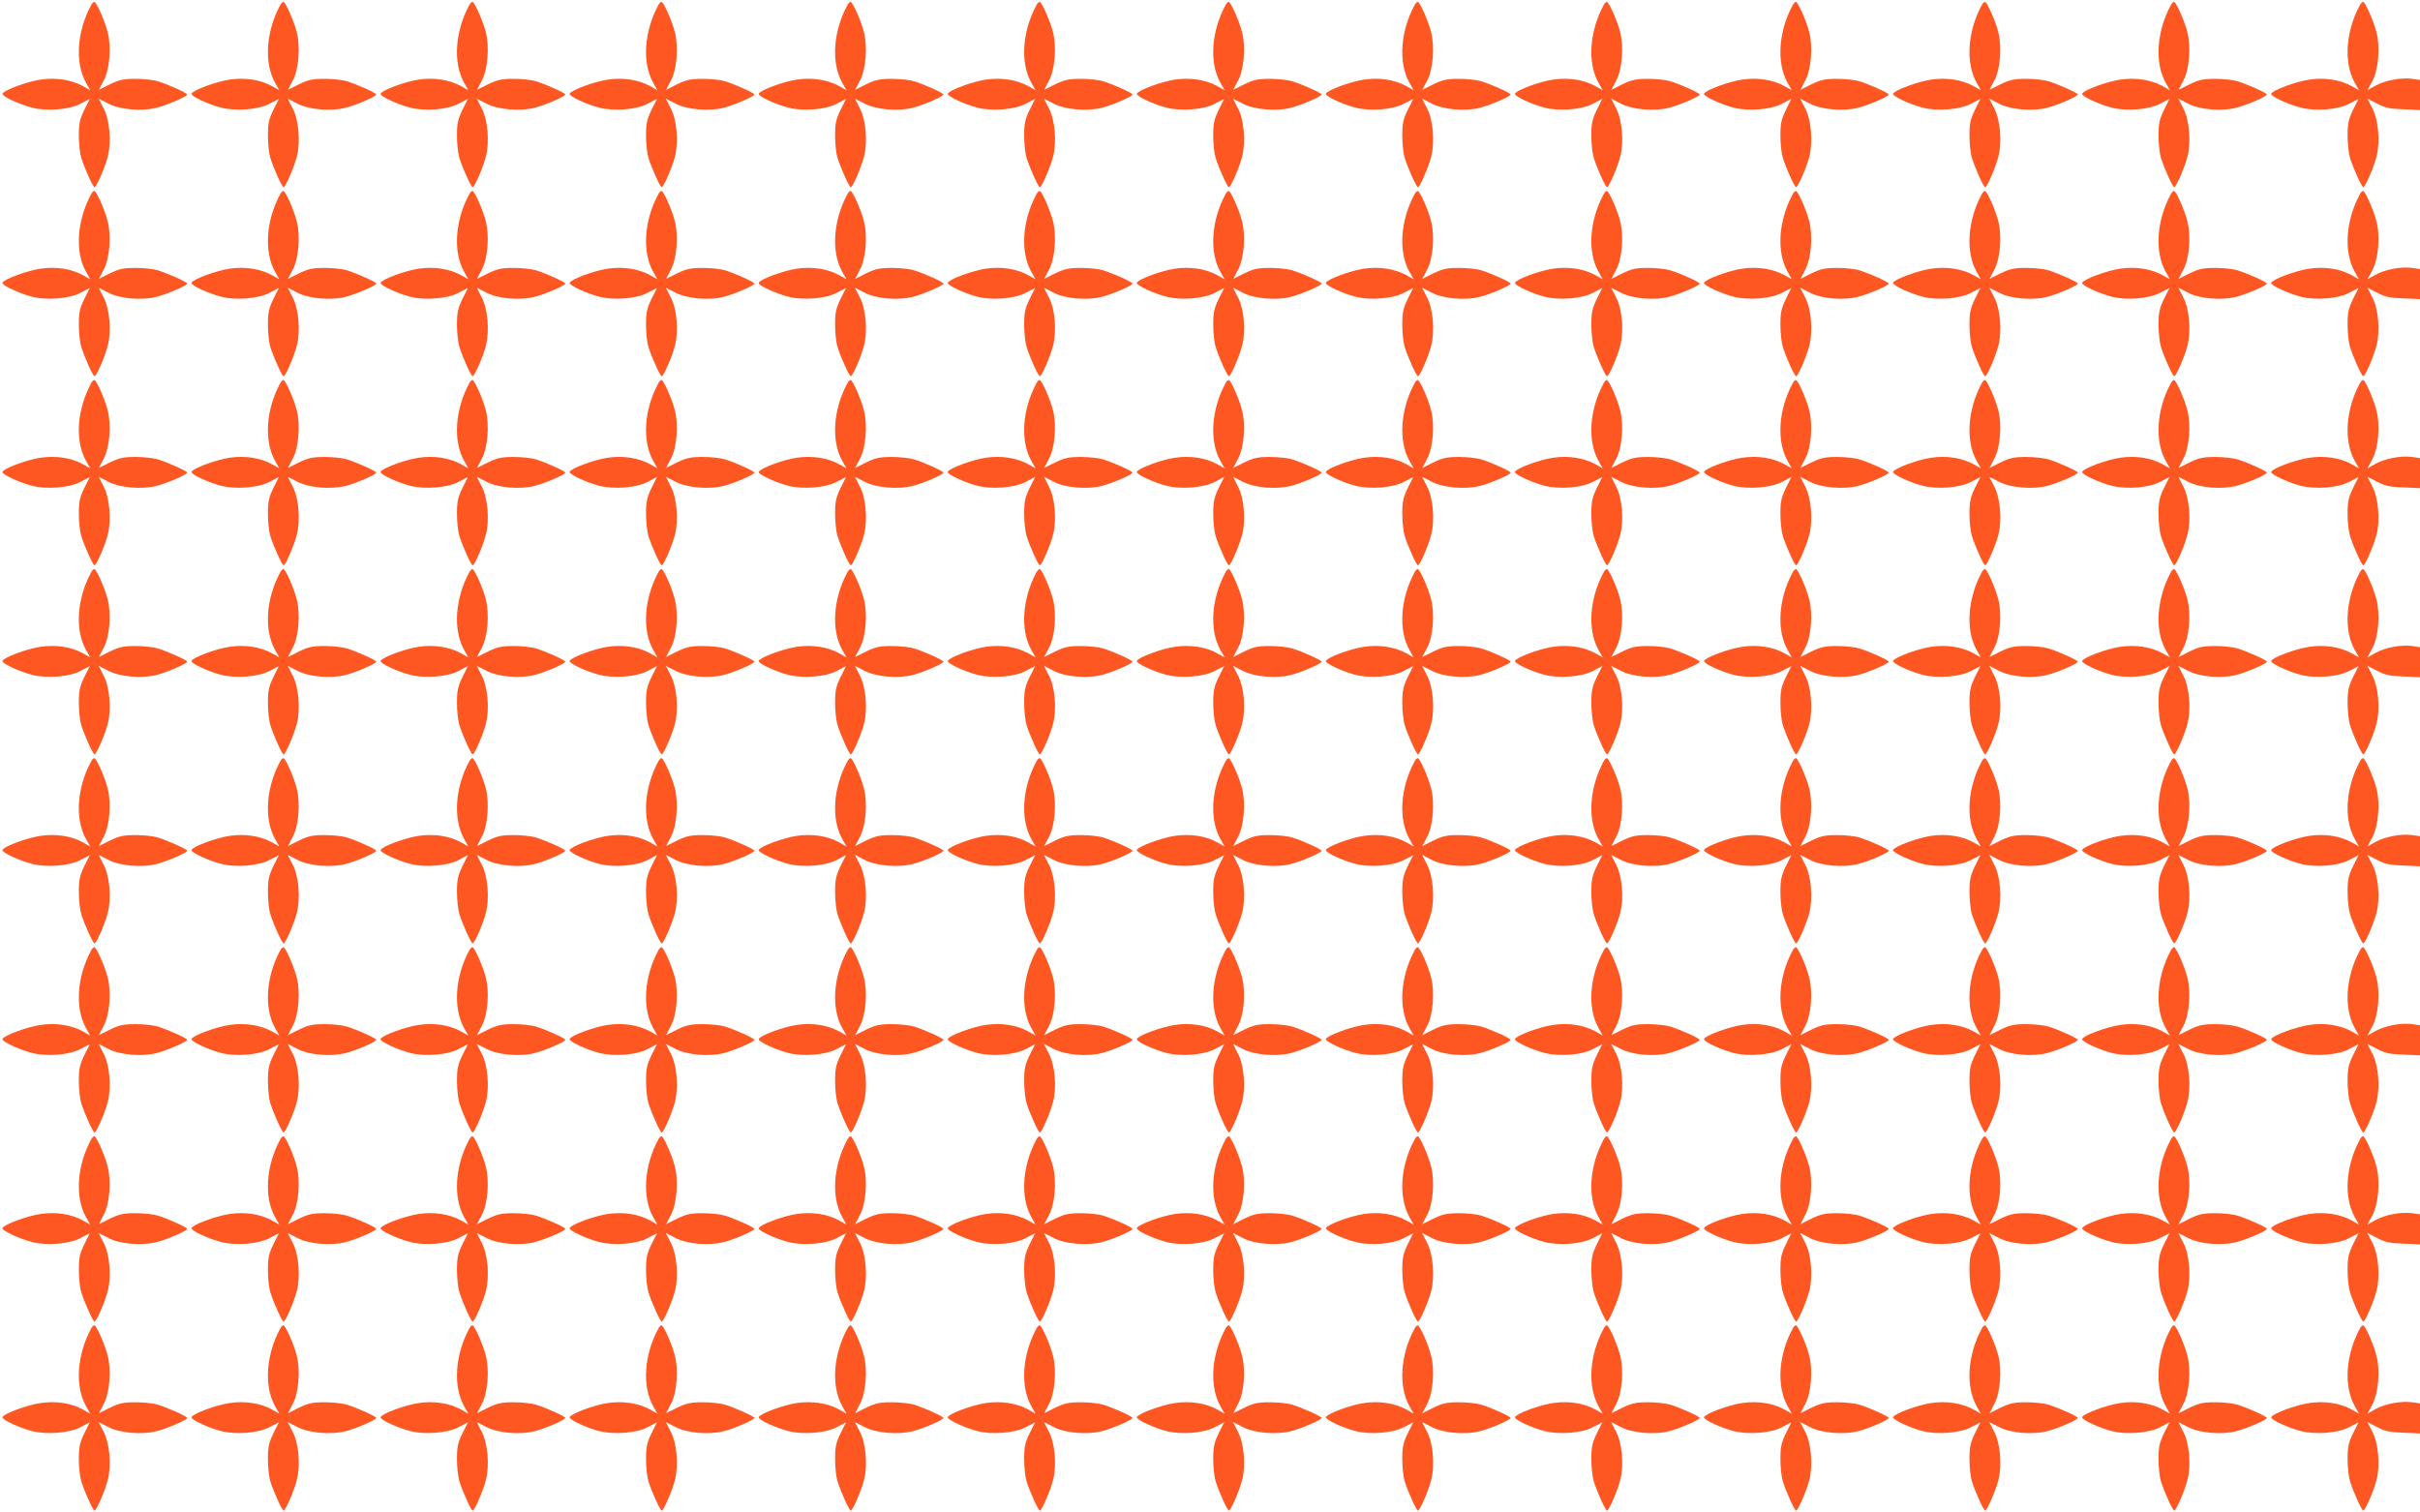 <?xml version="1.0" standalone="no"?>
<!DOCTYPE svg PUBLIC "-//W3C//DTD SVG 20010904//EN"
 "http://www.w3.org/TR/2001/REC-SVG-20010904/DTD/svg10.dtd">
<svg version="1.0" xmlns="http://www.w3.org/2000/svg"
 width="1280pt" height="800pt" viewBox="0 0 1280 800"
 preserveAspectRatio="xMidYMid meet">
<g transform="translate(0,800) scale(0.1,-0.1)"
fill="#ff5722" stroke="none">
<path d="M481 7971 c-74 -138 -85 -302 -27 -407 l23 -41 -41 23 c-59 32 -140
45 -221 33 -70 -10 -196 -56 -202 -75 -4 -13 91 -57 159 -74 76 -19 195 -10
253 21 l50 26 -29 -58 c-24 -50 -29 -71 -29 -137 0 -43 6 -96 13 -118 19 -59
62 -154 70 -154 10 0 56 106 70 162 20 77 10 195 -22 255 l-26 51 51 -26 c60
-32 178 -42 255 -22 56 14 162 60 162 70 0 8 -95 51 -154 70 -22 7 -75 13
-118 13 -66 0 -87 -5 -137 -29 l-58 -29 26 50 c31 58 40 177 21 253 -14 58
-60 162 -71 162 -5 0 -13 -8 -18 -19z"/>
<path d="M1481 7971 c-74 -138 -85 -302 -27 -407 l23 -41 -41 23 c-59 32 -140
45 -221 33 -70 -10 -196 -56 -202 -75 -4 -13 91 -57 159 -74 76 -19 195 -10
253 21 l50 26 -29 -58 c-24 -50 -29 -71 -29 -137 0 -43 6 -96 13 -118 19 -59
62 -154 70 -154 10 0 56 106 70 162 20 77 10 195 -22 255 l-26 51 51 -26 c60
-32 178 -42 255 -22 56 14 162 60 162 70 0 8 -95 51 -154 70 -22 7 -75 13
-118 13 -66 0 -87 -5 -137 -29 l-58 -29 26 50 c31 58 40 177 21 253 -14 58
-60 162 -71 162 -5 0 -13 -8 -18 -19z"/>
<path d="M2481 7971 c-74 -138 -85 -302 -27 -407 l23 -41 -41 23 c-59 32 -140
45 -221 33 -70 -10 -196 -56 -202 -75 -4 -13 91 -57 159 -74 76 -19 195 -10
253 21 l50 26 -29 -58 c-24 -50 -29 -71 -29 -137 0 -43 6 -96 13 -118 19 -59
62 -154 70 -154 10 0 56 106 70 162 20 77 10 195 -22 255 l-26 51 51 -26 c60
-32 178 -42 255 -22 56 14 162 60 162 70 0 8 -95 51 -154 70 -22 7 -75 13
-118 13 -66 0 -87 -5 -137 -29 l-58 -29 26 50 c31 58 40 177 21 253 -14 58
-60 162 -71 162 -5 0 -13 -8 -18 -19z"/>
<path d="M3481 7971 c-74 -138 -85 -302 -27 -407 l23 -41 -41 23 c-59 32 -140
45 -221 33 -70 -10 -196 -56 -202 -75 -4 -13 91 -57 159 -74 76 -19 195 -10
253 21 l50 26 -29 -58 c-24 -50 -29 -71 -29 -137 0 -43 6 -96 13 -118 19 -59
62 -154 70 -154 10 0 56 106 70 162 20 77 10 195 -22 255 l-26 51 51 -26 c60
-32 178 -42 255 -22 56 14 162 60 162 70 0 8 -95 51 -154 70 -22 7 -75 13
-118 13 -66 0 -87 -5 -137 -29 l-58 -29 26 50 c31 58 40 177 21 253 -14 58
-60 162 -71 162 -5 0 -13 -8 -18 -19z"/>
<path d="M4481 7971 c-74 -138 -85 -302 -27 -407 l23 -41 -41 23 c-59 32 -140
45 -221 33 -70 -10 -196 -56 -202 -75 -4 -13 91 -57 159 -74 76 -19 195 -10
253 21 l50 26 -29 -58 c-24 -50 -29 -71 -29 -137 0 -43 6 -96 13 -118 19 -59
62 -154 70 -154 10 0 56 106 70 162 20 77 10 195 -22 255 l-26 51 51 -26 c60
-32 178 -42 255 -22 56 14 162 60 162 70 0 8 -95 51 -154 70 -22 7 -75 13
-118 13 -66 0 -87 -5 -137 -29 l-58 -29 26 50 c31 58 40 177 21 253 -14 58
-60 162 -71 162 -5 0 -13 -8 -18 -19z"/>
<path d="M5481 7971 c-74 -138 -85 -302 -27 -407 l23 -41 -41 23 c-59 32 -140
45 -221 33 -70 -10 -196 -56 -202 -75 -4 -13 91 -57 159 -74 76 -19 195 -10
253 21 l50 26 -29 -58 c-24 -50 -29 -71 -29 -137 0 -43 6 -96 13 -118 19 -59
62 -154 70 -154 10 0 56 106 70 162 20 77 10 195 -22 255 l-26 51 51 -26 c60
-32 178 -42 255 -22 56 14 162 60 162 70 0 8 -95 51 -154 70 -22 7 -75 13
-118 13 -66 0 -87 -5 -137 -29 l-58 -29 26 50 c31 58 40 177 21 253 -14 58
-60 162 -71 162 -5 0 -13 -8 -18 -19z"/>
<path d="M6481 7971 c-74 -138 -85 -302 -27 -407 l23 -41 -41 23 c-59 32 -140
45 -221 33 -70 -10 -196 -56 -202 -75 -4 -13 91 -57 159 -74 76 -19 195 -10
253 21 l50 26 -29 -58 c-24 -50 -29 -71 -29 -137 0 -43 6 -96 13 -118 19 -59
62 -154 70 -154 10 0 56 106 70 162 20 77 10 195 -22 255 l-26 51 51 -26 c60
-32 178 -42 255 -22 56 14 162 60 162 70 0 8 -95 51 -154 70 -22 7 -75 13
-118 13 -66 0 -87 -5 -137 -29 l-58 -29 26 50 c31 58 40 177 21 253 -14 58
-60 162 -71 162 -5 0 -13 -8 -18 -19z"/>
<path d="M7481 7971 c-74 -138 -85 -302 -27 -407 l23 -41 -41 23 c-59 32 -140
45 -221 33 -70 -10 -196 -56 -202 -75 -4 -13 91 -57 159 -74 76 -19 195 -10
253 21 l50 26 -29 -58 c-24 -50 -29 -71 -29 -137 0 -43 6 -96 13 -118 19 -59
62 -154 70 -154 10 0 56 106 70 162 20 77 10 195 -22 255 l-26 51 51 -26 c60
-32 178 -42 255 -22 56 14 162 60 162 70 0 8 -95 51 -154 70 -22 7 -75 13
-118 13 -66 0 -87 -5 -137 -29 l-58 -29 26 50 c31 58 40 177 21 253 -14 58
-60 162 -71 162 -5 0 -13 -8 -18 -19z"/>
<path d="M8481 7971 c-74 -138 -85 -302 -27 -407 l23 -41 -41 23 c-59 32 -140
45 -221 33 -70 -10 -196 -56 -202 -75 -4 -13 91 -57 159 -74 76 -19 195 -10
253 21 l50 26 -29 -58 c-24 -50 -29 -71 -29 -137 0 -43 6 -96 13 -118 19 -59
62 -154 70 -154 10 0 56 106 70 162 20 77 10 195 -22 255 l-26 51 51 -26 c60
-32 178 -42 255 -22 56 14 162 60 162 70 0 8 -95 51 -154 70 -22 7 -75 13
-118 13 -66 0 -87 -5 -137 -29 l-58 -29 26 50 c31 58 40 177 21 253 -14 58
-60 162 -71 162 -5 0 -13 -8 -18 -19z"/>
<path d="M9481 7971 c-74 -138 -85 -302 -27 -407 l23 -41 -41 23 c-59 32 -140
45 -221 33 -70 -10 -196 -56 -202 -75 -4 -13 91 -57 159 -74 76 -19 195 -10
253 21 l50 26 -29 -58 c-24 -50 -29 -71 -29 -137 0 -43 6 -96 13 -118 19 -59
62 -154 70 -154 10 0 56 106 70 162 20 77 10 195 -22 255 l-26 51 51 -26 c60
-32 178 -42 255 -22 56 14 162 60 162 70 0 8 -95 51 -154 70 -22 7 -75 13
-118 13 -66 0 -87 -5 -137 -29 l-58 -29 26 50 c31 58 40 177 21 253 -14 58
-60 162 -71 162 -5 0 -13 -8 -18 -19z"/>
<path d="M10481 7971 c-74 -138 -85 -302 -27 -407 l23 -41 -41 23 c-59 32
-140 45 -221 33 -70 -10 -196 -56 -202 -75 -4 -13 91 -57 159 -74 76 -19 195
-10 253 21 l50 26 -29 -58 c-24 -50 -29 -71 -29 -137 0 -43 6 -96 13 -118 19
-59 62 -154 70 -154 10 0 56 106 70 162 20 77 10 195 -22 255 l-26 51 51 -26
c60 -32 178 -42 255 -22 56 14 162 60 162 70 0 8 -95 51 -154 70 -22 7 -75 13
-118 13 -66 0 -87 -5 -137 -29 l-58 -29 26 50 c31 58 40 177 21 253 -14 58
-60 162 -71 162 -5 0 -13 -8 -18 -19z"/>
<path d="M11481 7971 c-74 -138 -85 -302 -27 -407 l23 -41 -41 23 c-59 32
-140 45 -221 33 -70 -10 -196 -56 -202 -75 -4 -13 91 -57 159 -74 76 -19 195
-10 253 21 l50 26 -29 -58 c-24 -50 -29 -71 -29 -137 0 -43 6 -96 13 -118 19
-59 62 -154 70 -154 10 0 56 106 70 162 20 77 10 195 -22 255 l-26 51 51 -26
c60 -32 178 -42 255 -22 56 14 162 60 162 70 0 8 -95 51 -154 70 -22 7 -75 13
-118 13 -66 0 -87 -5 -137 -29 l-58 -29 26 50 c31 58 40 177 21 253 -14 58
-60 162 -71 162 -5 0 -13 -8 -18 -19z"/>
<path d="M12481 7971 c-74 -138 -85 -302 -27 -407 l23 -41 -41 23 c-59 32
-140 45 -221 33 -70 -10 -196 -56 -202 -75 -4 -13 91 -57 159 -74 76 -19 195
-10 253 21 l50 26 -29 -58 c-24 -50 -29 -71 -29 -137 0 -43 6 -96 13 -118 19
-59 62 -154 70 -154 10 0 56 106 70 162 20 77 10 195 -22 255 l-26 51 51 -26
c41 -22 68 -28 139 -30 l88 -4 0 80 0 79 -41 6 c-59 8 -143 -8 -194 -36 l-43
-24 27 50 c31 60 41 178 21 255 -14 58 -60 162 -71 162 -5 0 -13 -8 -18 -19z"/>
<path d="M481 6971 c-74 -138 -85 -302 -27 -407 l23 -41 -41 23 c-59 32 -140
45 -221 33 -70 -10 -196 -56 -202 -75 -4 -13 91 -57 159 -74 76 -19 195 -10
253 21 l50 26 -29 -58 c-24 -50 -29 -71 -29 -137 0 -43 6 -96 13 -118 19 -59
62 -154 70 -154 10 0 56 106 70 162 20 77 10 195 -22 255 l-26 51 51 -26 c60
-32 178 -42 255 -22 56 14 162 60 162 70 0 8 -95 51 -154 70 -22 7 -75 13
-118 13 -66 0 -87 -5 -137 -29 l-58 -29 26 50 c31 58 40 177 21 253 -14 58
-60 162 -71 162 -5 0 -13 -8 -18 -19z"/>
<path d="M1481 6971 c-74 -138 -85 -302 -27 -407 l23 -41 -41 23 c-59 32 -140
45 -221 33 -70 -10 -196 -56 -202 -75 -4 -13 91 -57 159 -74 76 -19 195 -10
253 21 l50 26 -29 -58 c-24 -50 -29 -71 -29 -137 0 -43 6 -96 13 -118 19 -59
62 -154 70 -154 10 0 56 106 70 162 20 77 10 195 -22 255 l-26 51 51 -26 c60
-32 178 -42 255 -22 56 14 162 60 162 70 0 8 -95 51 -154 70 -22 7 -75 13
-118 13 -66 0 -87 -5 -137 -29 l-58 -29 26 50 c31 58 40 177 21 253 -14 58
-60 162 -71 162 -5 0 -13 -8 -18 -19z"/>
<path d="M2481 6971 c-74 -138 -85 -302 -27 -407 l23 -41 -41 23 c-59 32 -140
45 -221 33 -70 -10 -196 -56 -202 -75 -4 -13 91 -57 159 -74 76 -19 195 -10
253 21 l50 26 -29 -58 c-24 -50 -29 -71 -29 -137 0 -43 6 -96 13 -118 19 -59
62 -154 70 -154 10 0 56 106 70 162 20 77 10 195 -22 255 l-26 51 51 -26 c60
-32 178 -42 255 -22 56 14 162 60 162 70 0 8 -95 51 -154 70 -22 7 -75 13
-118 13 -66 0 -87 -5 -137 -29 l-58 -29 26 50 c31 58 40 177 21 253 -14 58
-60 162 -71 162 -5 0 -13 -8 -18 -19z"/>
<path d="M3481 6971 c-74 -138 -85 -302 -27 -407 l23 -41 -41 23 c-59 32 -140
45 -221 33 -70 -10 -196 -56 -202 -75 -4 -13 91 -57 159 -74 76 -19 195 -10
253 21 l50 26 -29 -58 c-24 -50 -29 -71 -29 -137 0 -43 6 -96 13 -118 19 -59
62 -154 70 -154 10 0 56 106 70 162 20 77 10 195 -22 255 l-26 51 51 -26 c60
-32 178 -42 255 -22 56 14 162 60 162 70 0 8 -95 51 -154 70 -22 7 -75 13
-118 13 -66 0 -87 -5 -137 -29 l-58 -29 26 50 c31 58 40 177 21 253 -14 58
-60 162 -71 162 -5 0 -13 -8 -18 -19z"/>
<path d="M4481 6971 c-74 -138 -85 -302 -27 -407 l23 -41 -41 23 c-59 32 -140
45 -221 33 -70 -10 -196 -56 -202 -75 -4 -13 91 -57 159 -74 76 -19 195 -10
253 21 l50 26 -29 -58 c-24 -50 -29 -71 -29 -137 0 -43 6 -96 13 -118 19 -59
62 -154 70 -154 10 0 56 106 70 162 20 77 10 195 -22 255 l-26 51 51 -26 c60
-32 178 -42 255 -22 56 14 162 60 162 70 0 8 -95 51 -154 70 -22 7 -75 13
-118 13 -66 0 -87 -5 -137 -29 l-58 -29 26 50 c31 58 40 177 21 253 -14 58
-60 162 -71 162 -5 0 -13 -8 -18 -19z"/>
<path d="M5481 6971 c-74 -138 -85 -302 -27 -407 l23 -41 -41 23 c-59 32 -140
45 -221 33 -70 -10 -196 -56 -202 -75 -4 -13 91 -57 159 -74 76 -19 195 -10
253 21 l50 26 -29 -58 c-24 -50 -29 -71 -29 -137 0 -43 6 -96 13 -118 19 -59
62 -154 70 -154 10 0 56 106 70 162 20 77 10 195 -22 255 l-26 51 51 -26 c60
-32 178 -42 255 -22 56 14 162 60 162 70 0 8 -95 51 -154 70 -22 7 -75 13
-118 13 -66 0 -87 -5 -137 -29 l-58 -29 26 50 c31 58 40 177 21 253 -14 58
-60 162 -71 162 -5 0 -13 -8 -18 -19z"/>
<path d="M6481 6971 c-74 -138 -85 -302 -27 -407 l23 -41 -41 23 c-59 32 -140
45 -221 33 -70 -10 -196 -56 -202 -75 -4 -13 91 -57 159 -74 76 -19 195 -10
253 21 l50 26 -29 -58 c-24 -50 -29 -71 -29 -137 0 -43 6 -96 13 -118 19 -59
62 -154 70 -154 10 0 56 106 70 162 20 77 10 195 -22 255 l-26 51 51 -26 c60
-32 178 -42 255 -22 56 14 162 60 162 70 0 8 -95 51 -154 70 -22 7 -75 13
-118 13 -66 0 -87 -5 -137 -29 l-58 -29 26 50 c31 58 40 177 21 253 -14 58
-60 162 -71 162 -5 0 -13 -8 -18 -19z"/>
<path d="M7481 6971 c-74 -138 -85 -302 -27 -407 l23 -41 -41 23 c-59 32 -140
45 -221 33 -70 -10 -196 -56 -202 -75 -4 -13 91 -57 159 -74 76 -19 195 -10
253 21 l50 26 -29 -58 c-24 -50 -29 -71 -29 -137 0 -43 6 -96 13 -118 19 -59
62 -154 70 -154 10 0 56 106 70 162 20 77 10 195 -22 255 l-26 51 51 -26 c60
-32 178 -42 255 -22 56 14 162 60 162 70 0 8 -95 51 -154 70 -22 7 -75 13
-118 13 -66 0 -87 -5 -137 -29 l-58 -29 26 50 c31 58 40 177 21 253 -14 58
-60 162 -71 162 -5 0 -13 -8 -18 -19z"/>
<path d="M8481 6971 c-74 -138 -85 -302 -27 -407 l23 -41 -41 23 c-59 32 -140
45 -221 33 -70 -10 -196 -56 -202 -75 -4 -13 91 -57 159 -74 76 -19 195 -10
253 21 l50 26 -29 -58 c-24 -50 -29 -71 -29 -137 0 -43 6 -96 13 -118 19 -59
62 -154 70 -154 10 0 56 106 70 162 20 77 10 195 -22 255 l-26 51 51 -26 c60
-32 178 -42 255 -22 56 14 162 60 162 70 0 8 -95 51 -154 70 -22 7 -75 13
-118 13 -66 0 -87 -5 -137 -29 l-58 -29 26 50 c31 58 40 177 21 253 -14 58
-60 162 -71 162 -5 0 -13 -8 -18 -19z"/>
<path d="M9481 6971 c-74 -138 -85 -302 -27 -407 l23 -41 -41 23 c-59 32 -140
45 -221 33 -70 -10 -196 -56 -202 -75 -4 -13 91 -57 159 -74 76 -19 195 -10
253 21 l50 26 -29 -58 c-24 -50 -29 -71 -29 -137 0 -43 6 -96 13 -118 19 -59
62 -154 70 -154 10 0 56 106 70 162 20 77 10 195 -22 255 l-26 51 51 -26 c60
-32 178 -42 255 -22 56 14 162 60 162 70 0 8 -95 51 -154 70 -22 7 -75 13
-118 13 -66 0 -87 -5 -137 -29 l-58 -29 26 50 c31 58 40 177 21 253 -14 58
-60 162 -71 162 -5 0 -13 -8 -18 -19z"/>
<path d="M10481 6971 c-74 -138 -85 -302 -27 -407 l23 -41 -41 23 c-59 32
-140 45 -221 33 -70 -10 -196 -56 -202 -75 -4 -13 91 -57 159 -74 76 -19 195
-10 253 21 l50 26 -29 -58 c-24 -50 -29 -71 -29 -137 0 -43 6 -96 13 -118 19
-59 62 -154 70 -154 10 0 56 106 70 162 20 77 10 195 -22 255 l-26 51 51 -26
c60 -32 178 -42 255 -22 56 14 162 60 162 70 0 8 -95 51 -154 70 -22 7 -75 13
-118 13 -66 0 -87 -5 -137 -29 l-58 -29 26 50 c31 58 40 177 21 253 -14 58
-60 162 -71 162 -5 0 -13 -8 -18 -19z"/>
<path d="M11481 6971 c-74 -138 -85 -302 -27 -407 l23 -41 -41 23 c-59 32
-140 45 -221 33 -70 -10 -196 -56 -202 -75 -4 -13 91 -57 159 -74 76 -19 195
-10 253 21 l50 26 -29 -58 c-24 -50 -29 -71 -29 -137 0 -43 6 -96 13 -118 19
-59 62 -154 70 -154 10 0 56 106 70 162 20 77 10 195 -22 255 l-26 51 51 -26
c60 -32 178 -42 255 -22 56 14 162 60 162 70 0 8 -95 51 -154 70 -22 7 -75 13
-118 13 -66 0 -87 -5 -137 -29 l-58 -29 26 50 c31 58 40 177 21 253 -14 58
-60 162 -71 162 -5 0 -13 -8 -18 -19z"/>
<path d="M12481 6971 c-74 -138 -85 -302 -27 -407 l23 -41 -41 23 c-59 32
-140 45 -221 33 -70 -10 -196 -56 -202 -75 -4 -13 91 -57 159 -74 76 -19 195
-10 253 21 l50 26 -29 -58 c-24 -50 -29 -71 -29 -137 0 -43 6 -96 13 -118 19
-59 62 -154 70 -154 10 0 56 106 70 162 20 77 10 195 -22 255 l-26 51 51 -26
c41 -22 68 -28 139 -30 l88 -4 0 80 0 79 -41 6 c-59 8 -143 -8 -194 -36 l-43
-24 27 50 c31 60 41 178 21 255 -14 58 -60 162 -71 162 -5 0 -13 -8 -18 -19z"/>
<path d="M481 5971 c-74 -138 -85 -302 -27 -407 l23 -41 -41 23 c-59 32 -140
45 -221 33 -70 -10 -196 -56 -202 -75 -4 -13 91 -57 159 -74 76 -19 195 -10
253 21 l50 26 -29 -58 c-24 -50 -29 -71 -29 -137 0 -43 6 -96 13 -118 19 -59
62 -154 70 -154 10 0 56 106 70 162 20 77 10 195 -22 255 l-26 51 51 -26 c60
-32 178 -42 255 -22 56 14 162 60 162 70 0 8 -95 51 -154 70 -22 7 -75 13
-118 13 -66 0 -87 -5 -137 -29 l-58 -29 26 50 c31 58 40 177 21 253 -14 58
-60 162 -71 162 -5 0 -13 -8 -18 -19z"/>
<path d="M1481 5971 c-74 -138 -85 -302 -27 -407 l23 -41 -41 23 c-59 32 -140
45 -221 33 -70 -10 -196 -56 -202 -75 -4 -13 91 -57 159 -74 76 -19 195 -10
253 21 l50 26 -29 -58 c-24 -50 -29 -71 -29 -137 0 -43 6 -96 13 -118 19 -59
62 -154 70 -154 10 0 56 106 70 162 20 77 10 195 -22 255 l-26 51 51 -26 c60
-32 178 -42 255 -22 56 14 162 60 162 70 0 8 -95 51 -154 70 -22 7 -75 13
-118 13 -66 0 -87 -5 -137 -29 l-58 -29 26 50 c31 58 40 177 21 253 -14 58
-60 162 -71 162 -5 0 -13 -8 -18 -19z"/>
<path d="M2481 5971 c-74 -138 -85 -302 -27 -407 l23 -41 -41 23 c-59 32 -140
45 -221 33 -70 -10 -196 -56 -202 -75 -4 -13 91 -57 159 -74 76 -19 195 -10
253 21 l50 26 -29 -58 c-24 -50 -29 -71 -29 -137 0 -43 6 -96 13 -118 19 -59
62 -154 70 -154 10 0 56 106 70 162 20 77 10 195 -22 255 l-26 51 51 -26 c60
-32 178 -42 255 -22 56 14 162 60 162 70 0 8 -95 51 -154 70 -22 7 -75 13
-118 13 -66 0 -87 -5 -137 -29 l-58 -29 26 50 c31 58 40 177 21 253 -14 58
-60 162 -71 162 -5 0 -13 -8 -18 -19z"/>
<path d="M3481 5971 c-74 -138 -85 -302 -27 -407 l23 -41 -41 23 c-59 32 -140
45 -221 33 -70 -10 -196 -56 -202 -75 -4 -13 91 -57 159 -74 76 -19 195 -10
253 21 l50 26 -29 -58 c-24 -50 -29 -71 -29 -137 0 -43 6 -96 13 -118 19 -59
62 -154 70 -154 10 0 56 106 70 162 20 77 10 195 -22 255 l-26 51 51 -26 c60
-32 178 -42 255 -22 56 14 162 60 162 70 0 8 -95 51 -154 70 -22 7 -75 13
-118 13 -66 0 -87 -5 -137 -29 l-58 -29 26 50 c31 58 40 177 21 253 -14 58
-60 162 -71 162 -5 0 -13 -8 -18 -19z"/>
<path d="M4481 5971 c-74 -138 -85 -302 -27 -407 l23 -41 -41 23 c-59 32 -140
45 -221 33 -70 -10 -196 -56 -202 -75 -4 -13 91 -57 159 -74 76 -19 195 -10
253 21 l50 26 -29 -58 c-24 -50 -29 -71 -29 -137 0 -43 6 -96 13 -118 19 -59
62 -154 70 -154 10 0 56 106 70 162 20 77 10 195 -22 255 l-26 51 51 -26 c60
-32 178 -42 255 -22 56 14 162 60 162 70 0 8 -95 51 -154 70 -22 7 -75 13
-118 13 -66 0 -87 -5 -137 -29 l-58 -29 26 50 c31 58 40 177 21 253 -14 58
-60 162 -71 162 -5 0 -13 -8 -18 -19z"/>
<path d="M5481 5971 c-74 -138 -85 -302 -27 -407 l23 -41 -41 23 c-59 32 -140
45 -221 33 -70 -10 -196 -56 -202 -75 -4 -13 91 -57 159 -74 76 -19 195 -10
253 21 l50 26 -29 -58 c-24 -50 -29 -71 -29 -137 0 -43 6 -96 13 -118 19 -59
62 -154 70 -154 10 0 56 106 70 162 20 77 10 195 -22 255 l-26 51 51 -26 c60
-32 178 -42 255 -22 56 14 162 60 162 70 0 8 -95 51 -154 70 -22 7 -75 13
-118 13 -66 0 -87 -5 -137 -29 l-58 -29 26 50 c31 58 40 177 21 253 -14 58
-60 162 -71 162 -5 0 -13 -8 -18 -19z"/>
<path d="M6481 5971 c-74 -138 -85 -302 -27 -407 l23 -41 -41 23 c-59 32 -140
45 -221 33 -70 -10 -196 -56 -202 -75 -4 -13 91 -57 159 -74 76 -19 195 -10
253 21 l50 26 -29 -58 c-24 -50 -29 -71 -29 -137 0 -43 6 -96 13 -118 19 -59
62 -154 70 -154 10 0 56 106 70 162 20 77 10 195 -22 255 l-26 51 51 -26 c60
-32 178 -42 255 -22 56 14 162 60 162 70 0 8 -95 51 -154 70 -22 7 -75 13
-118 13 -66 0 -87 -5 -137 -29 l-58 -29 26 50 c31 58 40 177 21 253 -14 58
-60 162 -71 162 -5 0 -13 -8 -18 -19z"/>
<path d="M7481 5971 c-74 -138 -85 -302 -27 -407 l23 -41 -41 23 c-59 32 -140
45 -221 33 -70 -10 -196 -56 -202 -75 -4 -13 91 -57 159 -74 76 -19 195 -10
253 21 l50 26 -29 -58 c-24 -50 -29 -71 -29 -137 0 -43 6 -96 13 -118 19 -59
62 -154 70 -154 10 0 56 106 70 162 20 77 10 195 -22 255 l-26 51 51 -26 c60
-32 178 -42 255 -22 56 14 162 60 162 70 0 8 -95 51 -154 70 -22 7 -75 13
-118 13 -66 0 -87 -5 -137 -29 l-58 -29 26 50 c31 58 40 177 21 253 -14 58
-60 162 -71 162 -5 0 -13 -8 -18 -19z"/>
<path d="M8481 5971 c-74 -138 -85 -302 -27 -407 l23 -41 -41 23 c-59 32 -140
45 -221 33 -70 -10 -196 -56 -202 -75 -4 -13 91 -57 159 -74 76 -19 195 -10
253 21 l50 26 -29 -58 c-24 -50 -29 -71 -29 -137 0 -43 6 -96 13 -118 19 -59
62 -154 70 -154 10 0 56 106 70 162 20 77 10 195 -22 255 l-26 51 51 -26 c60
-32 178 -42 255 -22 56 14 162 60 162 70 0 8 -95 51 -154 70 -22 7 -75 13
-118 13 -66 0 -87 -5 -137 -29 l-58 -29 26 50 c31 58 40 177 21 253 -14 58
-60 162 -71 162 -5 0 -13 -8 -18 -19z"/>
<path d="M9481 5971 c-74 -138 -85 -302 -27 -407 l23 -41 -41 23 c-59 32 -140
45 -221 33 -70 -10 -196 -56 -202 -75 -4 -13 91 -57 159 -74 76 -19 195 -10
253 21 l50 26 -29 -58 c-24 -50 -29 -71 -29 -137 0 -43 6 -96 13 -118 19 -59
62 -154 70 -154 10 0 56 106 70 162 20 77 10 195 -22 255 l-26 51 51 -26 c60
-32 178 -42 255 -22 56 14 162 60 162 70 0 8 -95 51 -154 70 -22 7 -75 13
-118 13 -66 0 -87 -5 -137 -29 l-58 -29 26 50 c31 58 40 177 21 253 -14 58
-60 162 -71 162 -5 0 -13 -8 -18 -19z"/>
<path d="M10481 5971 c-74 -138 -85 -302 -27 -407 l23 -41 -41 23 c-59 32
-140 45 -221 33 -70 -10 -196 -56 -202 -75 -4 -13 91 -57 159 -74 76 -19 195
-10 253 21 l50 26 -29 -58 c-24 -50 -29 -71 -29 -137 0 -43 6 -96 13 -118 19
-59 62 -154 70 -154 10 0 56 106 70 162 20 77 10 195 -22 255 l-26 51 51 -26
c60 -32 178 -42 255 -22 56 14 162 60 162 70 0 8 -95 51 -154 70 -22 7 -75 13
-118 13 -66 0 -87 -5 -137 -29 l-58 -29 26 50 c31 58 40 177 21 253 -14 58
-60 162 -71 162 -5 0 -13 -8 -18 -19z"/>
<path d="M11481 5971 c-74 -138 -85 -302 -27 -407 l23 -41 -41 23 c-59 32
-140 45 -221 33 -70 -10 -196 -56 -202 -75 -4 -13 91 -57 159 -74 76 -19 195
-10 253 21 l50 26 -29 -58 c-24 -50 -29 -71 -29 -137 0 -43 6 -96 13 -118 19
-59 62 -154 70 -154 10 0 56 106 70 162 20 77 10 195 -22 255 l-26 51 51 -26
c60 -32 178 -42 255 -22 56 14 162 60 162 70 0 8 -95 51 -154 70 -22 7 -75 13
-118 13 -66 0 -87 -5 -137 -29 l-58 -29 26 50 c31 58 40 177 21 253 -14 58
-60 162 -71 162 -5 0 -13 -8 -18 -19z"/>
<path d="M12481 5971 c-74 -138 -85 -302 -27 -407 l23 -41 -41 23 c-59 32
-140 45 -221 33 -70 -10 -196 -56 -202 -75 -4 -13 91 -57 159 -74 76 -19 195
-10 253 21 l50 26 -29 -58 c-24 -50 -29 -71 -29 -137 0 -43 6 -96 13 -118 19
-59 62 -154 70 -154 10 0 56 106 70 162 20 77 10 195 -22 255 l-26 51 51 -26
c41 -22 68 -28 139 -30 l88 -4 0 80 0 79 -41 6 c-59 8 -143 -8 -194 -36 l-43
-24 27 50 c31 60 41 178 21 255 -14 58 -60 162 -71 162 -5 0 -13 -8 -18 -19z"/>
<path d="M481 4971 c-74 -138 -85 -302 -27 -407 l23 -41 -41 23 c-59 32 -140
45 -221 33 -70 -10 -196 -56 -202 -75 -4 -13 91 -57 159 -74 76 -19 195 -10
253 21 l50 26 -29 -58 c-24 -50 -29 -71 -29 -137 0 -43 6 -96 13 -118 19 -59
62 -154 70 -154 10 0 56 106 70 162 20 77 10 195 -22 255 l-26 51 51 -26 c60
-32 178 -42 255 -22 56 14 162 60 162 70 0 8 -95 51 -154 70 -22 7 -75 13
-118 13 -66 0 -87 -5 -137 -29 l-58 -29 26 50 c31 58 40 177 21 253 -14 58
-60 162 -71 162 -5 0 -13 -8 -18 -19z"/>
<path d="M1481 4971 c-74 -138 -85 -302 -27 -407 l23 -41 -41 23 c-59 32 -140
45 -221 33 -70 -10 -196 -56 -202 -75 -4 -13 91 -57 159 -74 76 -19 195 -10
253 21 l50 26 -29 -58 c-24 -50 -29 -71 -29 -137 0 -43 6 -96 13 -118 19 -59
62 -154 70 -154 10 0 56 106 70 162 20 77 10 195 -22 255 l-26 51 51 -26 c60
-32 178 -42 255 -22 56 14 162 60 162 70 0 8 -95 51 -154 70 -22 7 -75 13
-118 13 -66 0 -87 -5 -137 -29 l-58 -29 26 50 c31 58 40 177 21 253 -14 58
-60 162 -71 162 -5 0 -13 -8 -18 -19z"/>
<path d="M2481 4971 c-74 -138 -85 -302 -27 -407 l23 -41 -41 23 c-59 32 -140
45 -221 33 -70 -10 -196 -56 -202 -75 -4 -13 91 -57 159 -74 76 -19 195 -10
253 21 l50 26 -29 -58 c-24 -50 -29 -71 -29 -137 0 -43 6 -96 13 -118 19 -59
62 -154 70 -154 10 0 56 106 70 162 20 77 10 195 -22 255 l-26 51 51 -26 c60
-32 178 -42 255 -22 56 14 162 60 162 70 0 8 -95 51 -154 70 -22 7 -75 13
-118 13 -66 0 -87 -5 -137 -29 l-58 -29 26 50 c31 58 40 177 21 253 -14 58
-60 162 -71 162 -5 0 -13 -8 -18 -19z"/>
<path d="M3481 4971 c-74 -138 -85 -302 -27 -407 l23 -41 -41 23 c-59 32 -140
45 -221 33 -70 -10 -196 -56 -202 -75 -4 -13 91 -57 159 -74 76 -19 195 -10
253 21 l50 26 -29 -58 c-24 -50 -29 -71 -29 -137 0 -43 6 -96 13 -118 19 -59
62 -154 70 -154 10 0 56 106 70 162 20 77 10 195 -22 255 l-26 51 51 -26 c60
-32 178 -42 255 -22 56 14 162 60 162 70 0 8 -95 51 -154 70 -22 7 -75 13
-118 13 -66 0 -87 -5 -137 -29 l-58 -29 26 50 c31 58 40 177 21 253 -14 58
-60 162 -71 162 -5 0 -13 -8 -18 -19z"/>
<path d="M4481 4971 c-74 -138 -85 -302 -27 -407 l23 -41 -41 23 c-59 32 -140
45 -221 33 -70 -10 -196 -56 -202 -75 -4 -13 91 -57 159 -74 76 -19 195 -10
253 21 l50 26 -29 -58 c-24 -50 -29 -71 -29 -137 0 -43 6 -96 13 -118 19 -59
62 -154 70 -154 10 0 56 106 70 162 20 77 10 195 -22 255 l-26 51 51 -26 c60
-32 178 -42 255 -22 56 14 162 60 162 70 0 8 -95 51 -154 70 -22 7 -75 13
-118 13 -66 0 -87 -5 -137 -29 l-58 -29 26 50 c31 58 40 177 21 253 -14 58
-60 162 -71 162 -5 0 -13 -8 -18 -19z"/>
<path d="M5481 4971 c-74 -138 -85 -302 -27 -407 l23 -41 -41 23 c-59 32 -140
45 -221 33 -70 -10 -196 -56 -202 -75 -4 -13 91 -57 159 -74 76 -19 195 -10
253 21 l50 26 -29 -58 c-24 -50 -29 -71 -29 -137 0 -43 6 -96 13 -118 19 -59
62 -154 70 -154 10 0 56 106 70 162 20 77 10 195 -22 255 l-26 51 51 -26 c60
-32 178 -42 255 -22 56 14 162 60 162 70 0 8 -95 51 -154 70 -22 7 -75 13
-118 13 -66 0 -87 -5 -137 -29 l-58 -29 26 50 c31 58 40 177 21 253 -14 58
-60 162 -71 162 -5 0 -13 -8 -18 -19z"/>
<path d="M6481 4971 c-74 -138 -85 -302 -27 -407 l23 -41 -41 23 c-59 32 -140
45 -221 33 -70 -10 -196 -56 -202 -75 -4 -13 91 -57 159 -74 76 -19 195 -10
253 21 l50 26 -29 -58 c-24 -50 -29 -71 -29 -137 0 -43 6 -96 13 -118 19 -59
62 -154 70 -154 10 0 56 106 70 162 20 77 10 195 -22 255 l-26 51 51 -26 c60
-32 178 -42 255 -22 56 14 162 60 162 70 0 8 -95 51 -154 70 -22 7 -75 13
-118 13 -66 0 -87 -5 -137 -29 l-58 -29 26 50 c31 58 40 177 21 253 -14 58
-60 162 -71 162 -5 0 -13 -8 -18 -19z"/>
<path d="M7481 4971 c-74 -138 -85 -302 -27 -407 l23 -41 -41 23 c-59 32 -140
45 -221 33 -70 -10 -196 -56 -202 -75 -4 -13 91 -57 159 -74 76 -19 195 -10
253 21 l50 26 -29 -58 c-24 -50 -29 -71 -29 -137 0 -43 6 -96 13 -118 19 -59
62 -154 70 -154 10 0 56 106 70 162 20 77 10 195 -22 255 l-26 51 51 -26 c60
-32 178 -42 255 -22 56 14 162 60 162 70 0 8 -95 51 -154 70 -22 7 -75 13
-118 13 -66 0 -87 -5 -137 -29 l-58 -29 26 50 c31 58 40 177 21 253 -14 58
-60 162 -71 162 -5 0 -13 -8 -18 -19z"/>
<path d="M8481 4971 c-74 -138 -85 -302 -27 -407 l23 -41 -41 23 c-59 32 -140
45 -221 33 -70 -10 -196 -56 -202 -75 -4 -13 91 -57 159 -74 76 -19 195 -10
253 21 l50 26 -29 -58 c-24 -50 -29 -71 -29 -137 0 -43 6 -96 13 -118 19 -59
62 -154 70 -154 10 0 56 106 70 162 20 77 10 195 -22 255 l-26 51 51 -26 c60
-32 178 -42 255 -22 56 14 162 60 162 70 0 8 -95 51 -154 70 -22 7 -75 13
-118 13 -66 0 -87 -5 -137 -29 l-58 -29 26 50 c31 58 40 177 21 253 -14 58
-60 162 -71 162 -5 0 -13 -8 -18 -19z"/>
<path d="M9481 4971 c-74 -138 -85 -302 -27 -407 l23 -41 -41 23 c-59 32 -140
45 -221 33 -70 -10 -196 -56 -202 -75 -4 -13 91 -57 159 -74 76 -19 195 -10
253 21 l50 26 -29 -58 c-24 -50 -29 -71 -29 -137 0 -43 6 -96 13 -118 19 -59
62 -154 70 -154 10 0 56 106 70 162 20 77 10 195 -22 255 l-26 51 51 -26 c60
-32 178 -42 255 -22 56 14 162 60 162 70 0 8 -95 51 -154 70 -22 7 -75 13
-118 13 -66 0 -87 -5 -137 -29 l-58 -29 26 50 c31 58 40 177 21 253 -14 58
-60 162 -71 162 -5 0 -13 -8 -18 -19z"/>
<path d="M10481 4971 c-74 -138 -85 -302 -27 -407 l23 -41 -41 23 c-59 32
-140 45 -221 33 -70 -10 -196 -56 -202 -75 -4 -13 91 -57 159 -74 76 -19 195
-10 253 21 l50 26 -29 -58 c-24 -50 -29 -71 -29 -137 0 -43 6 -96 13 -118 19
-59 62 -154 70 -154 10 0 56 106 70 162 20 77 10 195 -22 255 l-26 51 51 -26
c60 -32 178 -42 255 -22 56 14 162 60 162 70 0 8 -95 51 -154 70 -22 7 -75 13
-118 13 -66 0 -87 -5 -137 -29 l-58 -29 26 50 c31 58 40 177 21 253 -14 58
-60 162 -71 162 -5 0 -13 -8 -18 -19z"/>
<path d="M11481 4971 c-74 -138 -85 -302 -27 -407 l23 -41 -41 23 c-59 32
-140 45 -221 33 -70 -10 -196 -56 -202 -75 -4 -13 91 -57 159 -74 76 -19 195
-10 253 21 l50 26 -29 -58 c-24 -50 -29 -71 -29 -137 0 -43 6 -96 13 -118 19
-59 62 -154 70 -154 10 0 56 106 70 162 20 77 10 195 -22 255 l-26 51 51 -26
c60 -32 178 -42 255 -22 56 14 162 60 162 70 0 8 -95 51 -154 70 -22 7 -75 13
-118 13 -66 0 -87 -5 -137 -29 l-58 -29 26 50 c31 58 40 177 21 253 -14 58
-60 162 -71 162 -5 0 -13 -8 -18 -19z"/>
<path d="M12481 4971 c-74 -138 -85 -302 -27 -407 l23 -41 -41 23 c-59 32
-140 45 -221 33 -70 -10 -196 -56 -202 -75 -4 -13 91 -57 159 -74 76 -19 195
-10 253 21 l50 26 -29 -58 c-24 -50 -29 -71 -29 -137 0 -43 6 -96 13 -118 19
-59 62 -154 70 -154 10 0 56 106 70 162 20 77 10 195 -22 255 l-26 51 51 -26
c41 -22 68 -28 139 -30 l88 -4 0 80 0 79 -41 6 c-59 8 -143 -8 -194 -36 l-43
-24 27 50 c31 60 41 178 21 255 -14 58 -60 162 -71 162 -5 0 -13 -8 -18 -19z"/>
<path d="M481 3971 c-74 -138 -85 -302 -27 -407 l23 -41 -41 23 c-59 32 -140
45 -221 33 -70 -10 -196 -56 -202 -75 -4 -13 91 -57 159 -74 76 -19 195 -10
253 21 l50 26 -29 -58 c-24 -50 -29 -71 -29 -137 0 -43 6 -96 13 -118 19 -59
62 -154 70 -154 10 0 56 106 70 162 20 77 10 195 -22 255 l-26 51 51 -26 c60
-32 178 -42 255 -22 56 14 162 60 162 70 0 8 -95 51 -154 70 -22 7 -75 13
-118 13 -66 0 -87 -5 -137 -29 l-58 -29 26 50 c31 58 40 177 21 253 -14 58
-60 162 -71 162 -5 0 -13 -8 -18 -19z"/>
<path d="M1481 3971 c-74 -138 -85 -302 -27 -407 l23 -41 -41 23 c-59 32 -140
45 -221 33 -70 -10 -196 -56 -202 -75 -4 -13 91 -57 159 -74 76 -19 195 -10
253 21 l50 26 -29 -58 c-24 -50 -29 -71 -29 -137 0 -43 6 -96 13 -118 19 -59
62 -154 70 -154 10 0 56 106 70 162 20 77 10 195 -22 255 l-26 51 51 -26 c60
-32 178 -42 255 -22 56 14 162 60 162 70 0 8 -95 51 -154 70 -22 7 -75 13
-118 13 -66 0 -87 -5 -137 -29 l-58 -29 26 50 c31 58 40 177 21 253 -14 58
-60 162 -71 162 -5 0 -13 -8 -18 -19z"/>
<path d="M2481 3971 c-74 -138 -85 -302 -27 -407 l23 -41 -41 23 c-59 32 -140
45 -221 33 -70 -10 -196 -56 -202 -75 -4 -13 91 -57 159 -74 76 -19 195 -10
253 21 l50 26 -29 -58 c-24 -50 -29 -71 -29 -137 0 -43 6 -96 13 -118 19 -59
62 -154 70 -154 10 0 56 106 70 162 20 77 10 195 -22 255 l-26 51 51 -26 c60
-32 178 -42 255 -22 56 14 162 60 162 70 0 8 -95 51 -154 70 -22 7 -75 13
-118 13 -66 0 -87 -5 -137 -29 l-58 -29 26 50 c31 58 40 177 21 253 -14 58
-60 162 -71 162 -5 0 -13 -8 -18 -19z"/>
<path d="M3481 3971 c-74 -138 -85 -302 -27 -407 l23 -41 -41 23 c-59 32 -140
45 -221 33 -70 -10 -196 -56 -202 -75 -4 -13 91 -57 159 -74 76 -19 195 -10
253 21 l50 26 -29 -58 c-24 -50 -29 -71 -29 -137 0 -43 6 -96 13 -118 19 -59
62 -154 70 -154 10 0 56 106 70 162 20 77 10 195 -22 255 l-26 51 51 -26 c60
-32 178 -42 255 -22 56 14 162 60 162 70 0 8 -95 51 -154 70 -22 7 -75 13
-118 13 -66 0 -87 -5 -137 -29 l-58 -29 26 50 c31 58 40 177 21 253 -14 58
-60 162 -71 162 -5 0 -13 -8 -18 -19z"/>
<path d="M4481 3971 c-74 -138 -85 -302 -27 -407 l23 -41 -41 23 c-59 32 -140
45 -221 33 -70 -10 -196 -56 -202 -75 -4 -13 91 -57 159 -74 76 -19 195 -10
253 21 l50 26 -29 -58 c-24 -50 -29 -71 -29 -137 0 -43 6 -96 13 -118 19 -59
62 -154 70 -154 10 0 56 106 70 162 20 77 10 195 -22 255 l-26 51 51 -26 c60
-32 178 -42 255 -22 56 14 162 60 162 70 0 8 -95 51 -154 70 -22 7 -75 13
-118 13 -66 0 -87 -5 -137 -29 l-58 -29 26 50 c31 58 40 177 21 253 -14 58
-60 162 -71 162 -5 0 -13 -8 -18 -19z"/>
<path d="M5481 3971 c-74 -138 -85 -302 -27 -407 l23 -41 -41 23 c-59 32 -140
45 -221 33 -70 -10 -196 -56 -202 -75 -4 -13 91 -57 159 -74 76 -19 195 -10
253 21 l50 26 -29 -58 c-24 -50 -29 -71 -29 -137 0 -43 6 -96 13 -118 19 -59
62 -154 70 -154 10 0 56 106 70 162 20 77 10 195 -22 255 l-26 51 51 -26 c60
-32 178 -42 255 -22 56 14 162 60 162 70 0 8 -95 51 -154 70 -22 7 -75 13
-118 13 -66 0 -87 -5 -137 -29 l-58 -29 26 50 c31 58 40 177 21 253 -14 58
-60 162 -71 162 -5 0 -13 -8 -18 -19z"/>
<path d="M6481 3971 c-74 -138 -85 -302 -27 -407 l23 -41 -41 23 c-59 32 -140
45 -221 33 -70 -10 -196 -56 -202 -75 -4 -13 91 -57 159 -74 76 -19 195 -10
253 21 l50 26 -29 -58 c-24 -50 -29 -71 -29 -137 0 -43 6 -96 13 -118 19 -59
62 -154 70 -154 10 0 56 106 70 162 20 77 10 195 -22 255 l-26 51 51 -26 c60
-32 178 -42 255 -22 56 14 162 60 162 70 0 8 -95 51 -154 70 -22 7 -75 13
-118 13 -66 0 -87 -5 -137 -29 l-58 -29 26 50 c31 58 40 177 21 253 -14 58
-60 162 -71 162 -5 0 -13 -8 -18 -19z"/>
<path d="M7481 3971 c-74 -138 -85 -302 -27 -407 l23 -41 -41 23 c-59 32 -140
45 -221 33 -70 -10 -196 -56 -202 -75 -4 -13 91 -57 159 -74 76 -19 195 -10
253 21 l50 26 -29 -58 c-24 -50 -29 -71 -29 -137 0 -43 6 -96 13 -118 19 -59
62 -154 70 -154 10 0 56 106 70 162 20 77 10 195 -22 255 l-26 51 51 -26 c60
-32 178 -42 255 -22 56 14 162 60 162 70 0 8 -95 51 -154 70 -22 7 -75 13
-118 13 -66 0 -87 -5 -137 -29 l-58 -29 26 50 c31 58 40 177 21 253 -14 58
-60 162 -71 162 -5 0 -13 -8 -18 -19z"/>
<path d="M8481 3971 c-74 -138 -85 -302 -27 -407 l23 -41 -41 23 c-59 32 -140
45 -221 33 -70 -10 -196 -56 -202 -75 -4 -13 91 -57 159 -74 76 -19 195 -10
253 21 l50 26 -29 -58 c-24 -50 -29 -71 -29 -137 0 -43 6 -96 13 -118 19 -59
62 -154 70 -154 10 0 56 106 70 162 20 77 10 195 -22 255 l-26 51 51 -26 c60
-32 178 -42 255 -22 56 14 162 60 162 70 0 8 -95 51 -154 70 -22 7 -75 13
-118 13 -66 0 -87 -5 -137 -29 l-58 -29 26 50 c31 58 40 177 21 253 -14 58
-60 162 -71 162 -5 0 -13 -8 -18 -19z"/>
<path d="M9481 3971 c-74 -138 -85 -302 -27 -407 l23 -41 -41 23 c-59 32 -140
45 -221 33 -70 -10 -196 -56 -202 -75 -4 -13 91 -57 159 -74 76 -19 195 -10
253 21 l50 26 -29 -58 c-24 -50 -29 -71 -29 -137 0 -43 6 -96 13 -118 19 -59
62 -154 70 -154 10 0 56 106 70 162 20 77 10 195 -22 255 l-26 51 51 -26 c60
-32 178 -42 255 -22 56 14 162 60 162 70 0 8 -95 51 -154 70 -22 7 -75 13
-118 13 -66 0 -87 -5 -137 -29 l-58 -29 26 50 c31 58 40 177 21 253 -14 58
-60 162 -71 162 -5 0 -13 -8 -18 -19z"/>
<path d="M10481 3971 c-74 -138 -85 -302 -27 -407 l23 -41 -41 23 c-59 32
-140 45 -221 33 -70 -10 -196 -56 -202 -75 -4 -13 91 -57 159 -74 76 -19 195
-10 253 21 l50 26 -29 -58 c-24 -50 -29 -71 -29 -137 0 -43 6 -96 13 -118 19
-59 62 -154 70 -154 10 0 56 106 70 162 20 77 10 195 -22 255 l-26 51 51 -26
c60 -32 178 -42 255 -22 56 14 162 60 162 70 0 8 -95 51 -154 70 -22 7 -75 13
-118 13 -66 0 -87 -5 -137 -29 l-58 -29 26 50 c31 58 40 177 21 253 -14 58
-60 162 -71 162 -5 0 -13 -8 -18 -19z"/>
<path d="M11481 3971 c-74 -138 -85 -302 -27 -407 l23 -41 -41 23 c-59 32
-140 45 -221 33 -70 -10 -196 -56 -202 -75 -4 -13 91 -57 159 -74 76 -19 195
-10 253 21 l50 26 -29 -58 c-24 -50 -29 -71 -29 -137 0 -43 6 -96 13 -118 19
-59 62 -154 70 -154 10 0 56 106 70 162 20 77 10 195 -22 255 l-26 51 51 -26
c60 -32 178 -42 255 -22 56 14 162 60 162 70 0 8 -95 51 -154 70 -22 7 -75 13
-118 13 -66 0 -87 -5 -137 -29 l-58 -29 26 50 c31 58 40 177 21 253 -14 58
-60 162 -71 162 -5 0 -13 -8 -18 -19z"/>
<path d="M12481 3971 c-74 -138 -85 -302 -27 -407 l23 -41 -41 23 c-59 32
-140 45 -221 33 -70 -10 -196 -56 -202 -75 -4 -13 91 -57 159 -74 76 -19 195
-10 253 21 l50 26 -29 -58 c-24 -50 -29 -71 -29 -137 0 -43 6 -96 13 -118 19
-59 62 -154 70 -154 10 0 56 106 70 162 20 77 10 195 -22 255 l-26 51 51 -26
c41 -22 68 -28 139 -30 l88 -4 0 80 0 79 -41 6 c-59 8 -143 -8 -194 -36 l-43
-24 27 50 c31 60 41 178 21 255 -14 58 -60 162 -71 162 -5 0 -13 -8 -18 -19z"/>
<path d="M481 2971 c-74 -138 -85 -302 -27 -407 l23 -41 -41 23 c-59 32 -140
45 -221 33 -70 -10 -196 -56 -202 -75 -4 -13 91 -57 159 -74 76 -19 195 -10
253 21 l50 26 -29 -58 c-24 -50 -29 -71 -29 -137 0 -43 6 -96 13 -118 19 -59
62 -154 70 -154 10 0 56 106 70 162 20 77 10 195 -22 255 l-26 51 51 -26 c60
-32 178 -42 255 -22 56 14 162 60 162 70 0 8 -95 51 -154 70 -22 7 -75 13
-118 13 -66 0 -87 -5 -137 -29 l-58 -29 26 50 c31 58 40 177 21 253 -14 58
-60 162 -71 162 -5 0 -13 -8 -18 -19z"/>
<path d="M1481 2971 c-74 -138 -85 -302 -27 -407 l23 -41 -41 23 c-59 32 -140
45 -221 33 -70 -10 -196 -56 -202 -75 -4 -13 91 -57 159 -74 76 -19 195 -10
253 21 l50 26 -29 -58 c-24 -50 -29 -71 -29 -137 0 -43 6 -96 13 -118 19 -59
62 -154 70 -154 10 0 56 106 70 162 20 77 10 195 -22 255 l-26 51 51 -26 c60
-32 178 -42 255 -22 56 14 162 60 162 70 0 8 -95 51 -154 70 -22 7 -75 13
-118 13 -66 0 -87 -5 -137 -29 l-58 -29 26 50 c31 58 40 177 21 253 -14 58
-60 162 -71 162 -5 0 -13 -8 -18 -19z"/>
<path d="M2481 2971 c-74 -138 -85 -302 -27 -407 l23 -41 -41 23 c-59 32 -140
45 -221 33 -70 -10 -196 -56 -202 -75 -4 -13 91 -57 159 -74 76 -19 195 -10
253 21 l50 26 -29 -58 c-24 -50 -29 -71 -29 -137 0 -43 6 -96 13 -118 19 -59
62 -154 70 -154 10 0 56 106 70 162 20 77 10 195 -22 255 l-26 51 51 -26 c60
-32 178 -42 255 -22 56 14 162 60 162 70 0 8 -95 51 -154 70 -22 7 -75 13
-118 13 -66 0 -87 -5 -137 -29 l-58 -29 26 50 c31 58 40 177 21 253 -14 58
-60 162 -71 162 -5 0 -13 -8 -18 -19z"/>
<path d="M3481 2971 c-74 -138 -85 -302 -27 -407 l23 -41 -41 23 c-59 32 -140
45 -221 33 -70 -10 -196 -56 -202 -75 -4 -13 91 -57 159 -74 76 -19 195 -10
253 21 l50 26 -29 -58 c-24 -50 -29 -71 -29 -137 0 -43 6 -96 13 -118 19 -59
62 -154 70 -154 10 0 56 106 70 162 20 77 10 195 -22 255 l-26 51 51 -26 c60
-32 178 -42 255 -22 56 14 162 60 162 70 0 8 -95 51 -154 70 -22 7 -75 13
-118 13 -66 0 -87 -5 -137 -29 l-58 -29 26 50 c31 58 40 177 21 253 -14 58
-60 162 -71 162 -5 0 -13 -8 -18 -19z"/>
<path d="M4481 2971 c-74 -138 -85 -302 -27 -407 l23 -41 -41 23 c-59 32 -140
45 -221 33 -70 -10 -196 -56 -202 -75 -4 -13 91 -57 159 -74 76 -19 195 -10
253 21 l50 26 -29 -58 c-24 -50 -29 -71 -29 -137 0 -43 6 -96 13 -118 19 -59
62 -154 70 -154 10 0 56 106 70 162 20 77 10 195 -22 255 l-26 51 51 -26 c60
-32 178 -42 255 -22 56 14 162 60 162 70 0 8 -95 51 -154 70 -22 7 -75 13
-118 13 -66 0 -87 -5 -137 -29 l-58 -29 26 50 c31 58 40 177 21 253 -14 58
-60 162 -71 162 -5 0 -13 -8 -18 -19z"/>
<path d="M5481 2971 c-74 -138 -85 -302 -27 -407 l23 -41 -41 23 c-59 32 -140
45 -221 33 -70 -10 -196 -56 -202 -75 -4 -13 91 -57 159 -74 76 -19 195 -10
253 21 l50 26 -29 -58 c-24 -50 -29 -71 -29 -137 0 -43 6 -96 13 -118 19 -59
62 -154 70 -154 10 0 56 106 70 162 20 77 10 195 -22 255 l-26 51 51 -26 c60
-32 178 -42 255 -22 56 14 162 60 162 70 0 8 -95 51 -154 70 -22 7 -75 13
-118 13 -66 0 -87 -5 -137 -29 l-58 -29 26 50 c31 58 40 177 21 253 -14 58
-60 162 -71 162 -5 0 -13 -8 -18 -19z"/>
<path d="M6481 2971 c-74 -138 -85 -302 -27 -407 l23 -41 -41 23 c-59 32 -140
45 -221 33 -70 -10 -196 -56 -202 -75 -4 -13 91 -57 159 -74 76 -19 195 -10
253 21 l50 26 -29 -58 c-24 -50 -29 -71 -29 -137 0 -43 6 -96 13 -118 19 -59
62 -154 70 -154 10 0 56 106 70 162 20 77 10 195 -22 255 l-26 51 51 -26 c60
-32 178 -42 255 -22 56 14 162 60 162 70 0 8 -95 51 -154 70 -22 7 -75 13
-118 13 -66 0 -87 -5 -137 -29 l-58 -29 26 50 c31 58 40 177 21 253 -14 58
-60 162 -71 162 -5 0 -13 -8 -18 -19z"/>
<path d="M7481 2971 c-74 -138 -85 -302 -27 -407 l23 -41 -41 23 c-59 32 -140
45 -221 33 -70 -10 -196 -56 -202 -75 -4 -13 91 -57 159 -74 76 -19 195 -10
253 21 l50 26 -29 -58 c-24 -50 -29 -71 -29 -137 0 -43 6 -96 13 -118 19 -59
62 -154 70 -154 10 0 56 106 70 162 20 77 10 195 -22 255 l-26 51 51 -26 c60
-32 178 -42 255 -22 56 14 162 60 162 70 0 8 -95 51 -154 70 -22 7 -75 13
-118 13 -66 0 -87 -5 -137 -29 l-58 -29 26 50 c31 58 40 177 21 253 -14 58
-60 162 -71 162 -5 0 -13 -8 -18 -19z"/>
<path d="M8481 2971 c-74 -138 -85 -302 -27 -407 l23 -41 -41 23 c-59 32 -140
45 -221 33 -70 -10 -196 -56 -202 -75 -4 -13 91 -57 159 -74 76 -19 195 -10
253 21 l50 26 -29 -58 c-24 -50 -29 -71 -29 -137 0 -43 6 -96 13 -118 19 -59
62 -154 70 -154 10 0 56 106 70 162 20 77 10 195 -22 255 l-26 51 51 -26 c60
-32 178 -42 255 -22 56 14 162 60 162 70 0 8 -95 51 -154 70 -22 7 -75 13
-118 13 -66 0 -87 -5 -137 -29 l-58 -29 26 50 c31 58 40 177 21 253 -14 58
-60 162 -71 162 -5 0 -13 -8 -18 -19z"/>
<path d="M9481 2971 c-74 -138 -85 -302 -27 -407 l23 -41 -41 23 c-59 32 -140
45 -221 33 -70 -10 -196 -56 -202 -75 -4 -13 91 -57 159 -74 76 -19 195 -10
253 21 l50 26 -29 -58 c-24 -50 -29 -71 -29 -137 0 -43 6 -96 13 -118 19 -59
62 -154 70 -154 10 0 56 106 70 162 20 77 10 195 -22 255 l-26 51 51 -26 c60
-32 178 -42 255 -22 56 14 162 60 162 70 0 8 -95 51 -154 70 -22 7 -75 13
-118 13 -66 0 -87 -5 -137 -29 l-58 -29 26 50 c31 58 40 177 21 253 -14 58
-60 162 -71 162 -5 0 -13 -8 -18 -19z"/>
<path d="M10481 2971 c-74 -138 -85 -302 -27 -407 l23 -41 -41 23 c-59 32
-140 45 -221 33 -70 -10 -196 -56 -202 -75 -4 -13 91 -57 159 -74 76 -19 195
-10 253 21 l50 26 -29 -58 c-24 -50 -29 -71 -29 -137 0 -43 6 -96 13 -118 19
-59 62 -154 70 -154 10 0 56 106 70 162 20 77 10 195 -22 255 l-26 51 51 -26
c60 -32 178 -42 255 -22 56 14 162 60 162 70 0 8 -95 51 -154 70 -22 7 -75 13
-118 13 -66 0 -87 -5 -137 -29 l-58 -29 26 50 c31 58 40 177 21 253 -14 58
-60 162 -71 162 -5 0 -13 -8 -18 -19z"/>
<path d="M11481 2971 c-74 -138 -85 -302 -27 -407 l23 -41 -41 23 c-59 32
-140 45 -221 33 -70 -10 -196 -56 -202 -75 -4 -13 91 -57 159 -74 76 -19 195
-10 253 21 l50 26 -29 -58 c-24 -50 -29 -71 -29 -137 0 -43 6 -96 13 -118 19
-59 62 -154 70 -154 10 0 56 106 70 162 20 77 10 195 -22 255 l-26 51 51 -26
c60 -32 178 -42 255 -22 56 14 162 60 162 70 0 8 -95 51 -154 70 -22 7 -75 13
-118 13 -66 0 -87 -5 -137 -29 l-58 -29 26 50 c31 58 40 177 21 253 -14 58
-60 162 -71 162 -5 0 -13 -8 -18 -19z"/>
<path d="M12481 2971 c-74 -138 -85 -302 -27 -407 l23 -41 -41 23 c-59 32
-140 45 -221 33 -70 -10 -196 -56 -202 -75 -4 -13 91 -57 159 -74 76 -19 195
-10 253 21 l50 26 -29 -58 c-24 -50 -29 -71 -29 -137 0 -43 6 -96 13 -118 19
-59 62 -154 70 -154 10 0 56 106 70 162 20 77 10 195 -22 255 l-26 51 51 -26
c41 -22 68 -28 139 -30 l88 -4 0 80 0 79 -41 6 c-59 8 -143 -8 -194 -36 l-43
-24 27 50 c31 60 41 178 21 255 -14 58 -60 162 -71 162 -5 0 -13 -8 -18 -19z"/>
<path d="M481 1971 c-74 -138 -85 -302 -27 -407 l23 -41 -41 23 c-59 32 -140
45 -221 33 -70 -10 -196 -56 -202 -75 -4 -13 91 -57 159 -74 76 -19 195 -10
253 21 l50 26 -29 -58 c-24 -50 -29 -71 -29 -137 0 -43 6 -96 13 -118 19 -59
62 -154 70 -154 10 0 56 106 70 162 20 77 10 195 -22 255 l-26 51 51 -26 c60
-32 178 -42 255 -22 56 14 162 60 162 70 0 8 -95 51 -154 70 -22 7 -75 13
-118 13 -66 0 -87 -5 -137 -29 l-58 -29 26 50 c31 58 40 177 21 253 -14 58
-60 162 -71 162 -5 0 -13 -8 -18 -19z"/>
<path d="M1481 1971 c-74 -138 -85 -302 -27 -407 l23 -41 -41 23 c-59 32 -140
45 -221 33 -70 -10 -196 -56 -202 -75 -4 -13 91 -57 159 -74 76 -19 195 -10
253 21 l50 26 -29 -58 c-24 -50 -29 -71 -29 -137 0 -43 6 -96 13 -118 19 -59
62 -154 70 -154 10 0 56 106 70 162 20 77 10 195 -22 255 l-26 51 51 -26 c60
-32 178 -42 255 -22 56 14 162 60 162 70 0 8 -95 51 -154 70 -22 7 -75 13
-118 13 -66 0 -87 -5 -137 -29 l-58 -29 26 50 c31 58 40 177 21 253 -14 58
-60 162 -71 162 -5 0 -13 -8 -18 -19z"/>
<path d="M2481 1971 c-74 -138 -85 -302 -27 -407 l23 -41 -41 23 c-59 32 -140
45 -221 33 -70 -10 -196 -56 -202 -75 -4 -13 91 -57 159 -74 76 -19 195 -10
253 21 l50 26 -29 -58 c-24 -50 -29 -71 -29 -137 0 -43 6 -96 13 -118 19 -59
62 -154 70 -154 10 0 56 106 70 162 20 77 10 195 -22 255 l-26 51 51 -26 c60
-32 178 -42 255 -22 56 14 162 60 162 70 0 8 -95 51 -154 70 -22 7 -75 13
-118 13 -66 0 -87 -5 -137 -29 l-58 -29 26 50 c31 58 40 177 21 253 -14 58
-60 162 -71 162 -5 0 -13 -8 -18 -19z"/>
<path d="M3481 1971 c-74 -138 -85 -302 -27 -407 l23 -41 -41 23 c-59 32 -140
45 -221 33 -70 -10 -196 -56 -202 -75 -4 -13 91 -57 159 -74 76 -19 195 -10
253 21 l50 26 -29 -58 c-24 -50 -29 -71 -29 -137 0 -43 6 -96 13 -118 19 -59
62 -154 70 -154 10 0 56 106 70 162 20 77 10 195 -22 255 l-26 51 51 -26 c60
-32 178 -42 255 -22 56 14 162 60 162 70 0 8 -95 51 -154 70 -22 7 -75 13
-118 13 -66 0 -87 -5 -137 -29 l-58 -29 26 50 c31 58 40 177 21 253 -14 58
-60 162 -71 162 -5 0 -13 -8 -18 -19z"/>
<path d="M4481 1971 c-74 -138 -85 -302 -27 -407 l23 -41 -41 23 c-59 32 -140
45 -221 33 -70 -10 -196 -56 -202 -75 -4 -13 91 -57 159 -74 76 -19 195 -10
253 21 l50 26 -29 -58 c-24 -50 -29 -71 -29 -137 0 -43 6 -96 13 -118 19 -59
62 -154 70 -154 10 0 56 106 70 162 20 77 10 195 -22 255 l-26 51 51 -26 c60
-32 178 -42 255 -22 56 14 162 60 162 70 0 8 -95 51 -154 70 -22 7 -75 13
-118 13 -66 0 -87 -5 -137 -29 l-58 -29 26 50 c31 58 40 177 21 253 -14 58
-60 162 -71 162 -5 0 -13 -8 -18 -19z"/>
<path d="M5481 1971 c-74 -138 -85 -302 -27 -407 l23 -41 -41 23 c-59 32 -140
45 -221 33 -70 -10 -196 -56 -202 -75 -4 -13 91 -57 159 -74 76 -19 195 -10
253 21 l50 26 -29 -58 c-24 -50 -29 -71 -29 -137 0 -43 6 -96 13 -118 19 -59
62 -154 70 -154 10 0 56 106 70 162 20 77 10 195 -22 255 l-26 51 51 -26 c60
-32 178 -42 255 -22 56 14 162 60 162 70 0 8 -95 51 -154 70 -22 7 -75 13
-118 13 -66 0 -87 -5 -137 -29 l-58 -29 26 50 c31 58 40 177 21 253 -14 58
-60 162 -71 162 -5 0 -13 -8 -18 -19z"/>
<path d="M6481 1971 c-74 -138 -85 -302 -27 -407 l23 -41 -41 23 c-59 32 -140
45 -221 33 -70 -10 -196 -56 -202 -75 -4 -13 91 -57 159 -74 76 -19 195 -10
253 21 l50 26 -29 -58 c-24 -50 -29 -71 -29 -137 0 -43 6 -96 13 -118 19 -59
62 -154 70 -154 10 0 56 106 70 162 20 77 10 195 -22 255 l-26 51 51 -26 c60
-32 178 -42 255 -22 56 14 162 60 162 70 0 8 -95 51 -154 70 -22 7 -75 13
-118 13 -66 0 -87 -5 -137 -29 l-58 -29 26 50 c31 58 40 177 21 253 -14 58
-60 162 -71 162 -5 0 -13 -8 -18 -19z"/>
<path d="M7481 1971 c-74 -138 -85 -302 -27 -407 l23 -41 -41 23 c-59 32 -140
45 -221 33 -70 -10 -196 -56 -202 -75 -4 -13 91 -57 159 -74 76 -19 195 -10
253 21 l50 26 -29 -58 c-24 -50 -29 -71 -29 -137 0 -43 6 -96 13 -118 19 -59
62 -154 70 -154 10 0 56 106 70 162 20 77 10 195 -22 255 l-26 51 51 -26 c60
-32 178 -42 255 -22 56 14 162 60 162 70 0 8 -95 51 -154 70 -22 7 -75 13
-118 13 -66 0 -87 -5 -137 -29 l-58 -29 26 50 c31 58 40 177 21 253 -14 58
-60 162 -71 162 -5 0 -13 -8 -18 -19z"/>
<path d="M8481 1971 c-74 -138 -85 -302 -27 -407 l23 -41 -41 23 c-59 32 -140
45 -221 33 -70 -10 -196 -56 -202 -75 -4 -13 91 -57 159 -74 76 -19 195 -10
253 21 l50 26 -29 -58 c-24 -50 -29 -71 -29 -137 0 -43 6 -96 13 -118 19 -59
62 -154 70 -154 10 0 56 106 70 162 20 77 10 195 -22 255 l-26 51 51 -26 c60
-32 178 -42 255 -22 56 14 162 60 162 70 0 8 -95 51 -154 70 -22 7 -75 13
-118 13 -66 0 -87 -5 -137 -29 l-58 -29 26 50 c31 58 40 177 21 253 -14 58
-60 162 -71 162 -5 0 -13 -8 -18 -19z"/>
<path d="M9481 1971 c-74 -138 -85 -302 -27 -407 l23 -41 -41 23 c-59 32 -140
45 -221 33 -70 -10 -196 -56 -202 -75 -4 -13 91 -57 159 -74 76 -19 195 -10
253 21 l50 26 -29 -58 c-24 -50 -29 -71 -29 -137 0 -43 6 -96 13 -118 19 -59
62 -154 70 -154 10 0 56 106 70 162 20 77 10 195 -22 255 l-26 51 51 -26 c60
-32 178 -42 255 -22 56 14 162 60 162 70 0 8 -95 51 -154 70 -22 7 -75 13
-118 13 -66 0 -87 -5 -137 -29 l-58 -29 26 50 c31 58 40 177 21 253 -14 58
-60 162 -71 162 -5 0 -13 -8 -18 -19z"/>
<path d="M10481 1971 c-74 -138 -85 -302 -27 -407 l23 -41 -41 23 c-59 32
-140 45 -221 33 -70 -10 -196 -56 -202 -75 -4 -13 91 -57 159 -74 76 -19 195
-10 253 21 l50 26 -29 -58 c-24 -50 -29 -71 -29 -137 0 -43 6 -96 13 -118 19
-59 62 -154 70 -154 10 0 56 106 70 162 20 77 10 195 -22 255 l-26 51 51 -26
c60 -32 178 -42 255 -22 56 14 162 60 162 70 0 8 -95 51 -154 70 -22 7 -75 13
-118 13 -66 0 -87 -5 -137 -29 l-58 -29 26 50 c31 58 40 177 21 253 -14 58
-60 162 -71 162 -5 0 -13 -8 -18 -19z"/>
<path d="M11481 1971 c-74 -138 -85 -302 -27 -407 l23 -41 -41 23 c-59 32
-140 45 -221 33 -70 -10 -196 -56 -202 -75 -4 -13 91 -57 159 -74 76 -19 195
-10 253 21 l50 26 -29 -58 c-24 -50 -29 -71 -29 -137 0 -43 6 -96 13 -118 19
-59 62 -154 70 -154 10 0 56 106 70 162 20 77 10 195 -22 255 l-26 51 51 -26
c60 -32 178 -42 255 -22 56 14 162 60 162 70 0 8 -95 51 -154 70 -22 7 -75 13
-118 13 -66 0 -87 -5 -137 -29 l-58 -29 26 50 c31 58 40 177 21 253 -14 58
-60 162 -71 162 -5 0 -13 -8 -18 -19z"/>
<path d="M12481 1971 c-74 -138 -85 -302 -27 -407 l23 -41 -41 23 c-59 32
-140 45 -221 33 -70 -10 -196 -56 -202 -75 -4 -13 91 -57 159 -74 76 -19 195
-10 253 21 l50 26 -29 -58 c-24 -50 -29 -71 -29 -137 0 -43 6 -96 13 -118 19
-59 62 -154 70 -154 10 0 56 106 70 162 20 77 10 195 -22 255 l-26 51 51 -26
c41 -22 68 -28 139 -30 l88 -4 0 80 0 79 -41 6 c-59 8 -143 -8 -194 -36 l-43
-24 27 50 c31 60 41 178 21 255 -14 58 -60 162 -71 162 -5 0 -13 -8 -18 -19z"/>
<path d="M481 971 c-74 -138 -85 -302 -27 -407 l23 -41 -41 23 c-59 32 -140
45 -221 33 -70 -10 -196 -56 -202 -75 -4 -13 91 -57 159 -74 76 -19 195 -10
253 21 l50 26 -29 -58 c-24 -50 -29 -71 -29 -137 0 -43 6 -96 13 -118 19 -59
62 -154 70 -154 10 0 56 106 70 162 20 77 10 195 -22 255 l-26 51 51 -26 c60
-32 178 -42 255 -22 56 14 162 60 162 70 0 8 -95 51 -154 70 -22 7 -75 13
-118 13 -66 0 -87 -5 -137 -29 l-58 -29 26 50 c31 58 40 177 21 253 -14 58
-60 162 -71 162 -5 0 -13 -8 -18 -19z"/>
<path d="M1481 971 c-74 -138 -85 -302 -27 -407 l23 -41 -41 23 c-59 32 -140
45 -221 33 -70 -10 -196 -56 -202 -75 -4 -13 91 -57 159 -74 76 -19 195 -10
253 21 l50 26 -29 -58 c-24 -50 -29 -71 -29 -137 0 -43 6 -96 13 -118 19 -59
62 -154 70 -154 10 0 56 106 70 162 20 77 10 195 -22 255 l-26 51 51 -26 c60
-32 178 -42 255 -22 56 14 162 60 162 70 0 8 -95 51 -154 70 -22 7 -75 13
-118 13 -66 0 -87 -5 -137 -29 l-58 -29 26 50 c31 58 40 177 21 253 -14 58
-60 162 -71 162 -5 0 -13 -8 -18 -19z"/>
<path d="M2481 971 c-74 -138 -85 -302 -27 -407 l23 -41 -41 23 c-59 32 -140
45 -221 33 -70 -10 -196 -56 -202 -75 -4 -13 91 -57 159 -74 76 -19 195 -10
253 21 l50 26 -29 -58 c-24 -50 -29 -71 -29 -137 0 -43 6 -96 13 -118 19 -59
62 -154 70 -154 10 0 56 106 70 162 20 77 10 195 -22 255 l-26 51 51 -26 c60
-32 178 -42 255 -22 56 14 162 60 162 70 0 8 -95 51 -154 70 -22 7 -75 13
-118 13 -66 0 -87 -5 -137 -29 l-58 -29 26 50 c31 58 40 177 21 253 -14 58
-60 162 -71 162 -5 0 -13 -8 -18 -19z"/>
<path d="M3481 971 c-74 -138 -85 -302 -27 -407 l23 -41 -41 23 c-59 32 -140
45 -221 33 -70 -10 -196 -56 -202 -75 -4 -13 91 -57 159 -74 76 -19 195 -10
253 21 l50 26 -29 -58 c-24 -50 -29 -71 -29 -137 0 -43 6 -96 13 -118 19 -59
62 -154 70 -154 10 0 56 106 70 162 20 77 10 195 -22 255 l-26 51 51 -26 c60
-32 178 -42 255 -22 56 14 162 60 162 70 0 8 -95 51 -154 70 -22 7 -75 13
-118 13 -66 0 -87 -5 -137 -29 l-58 -29 26 50 c31 58 40 177 21 253 -14 58
-60 162 -71 162 -5 0 -13 -8 -18 -19z"/>
<path d="M4481 971 c-74 -138 -85 -302 -27 -407 l23 -41 -41 23 c-59 32 -140
45 -221 33 -70 -10 -196 -56 -202 -75 -4 -13 91 -57 159 -74 76 -19 195 -10
253 21 l50 26 -29 -58 c-24 -50 -29 -71 -29 -137 0 -43 6 -96 13 -118 19 -59
62 -154 70 -154 10 0 56 106 70 162 20 77 10 195 -22 255 l-26 51 51 -26 c60
-32 178 -42 255 -22 56 14 162 60 162 70 0 8 -95 51 -154 70 -22 7 -75 13
-118 13 -66 0 -87 -5 -137 -29 l-58 -29 26 50 c31 58 40 177 21 253 -14 58
-60 162 -71 162 -5 0 -13 -8 -18 -19z"/>
<path d="M5481 971 c-74 -138 -85 -302 -27 -407 l23 -41 -41 23 c-59 32 -140
45 -221 33 -70 -10 -196 -56 -202 -75 -4 -13 91 -57 159 -74 76 -19 195 -10
253 21 l50 26 -29 -58 c-24 -50 -29 -71 -29 -137 0 -43 6 -96 13 -118 19 -59
62 -154 70 -154 10 0 56 106 70 162 20 77 10 195 -22 255 l-26 51 51 -26 c60
-32 178 -42 255 -22 56 14 162 60 162 70 0 8 -95 51 -154 70 -22 7 -75 13
-118 13 -66 0 -87 -5 -137 -29 l-58 -29 26 50 c31 58 40 177 21 253 -14 58
-60 162 -71 162 -5 0 -13 -8 -18 -19z"/>
<path d="M6481 971 c-74 -138 -85 -302 -27 -407 l23 -41 -41 23 c-59 32 -140
45 -221 33 -70 -10 -196 -56 -202 -75 -4 -13 91 -57 159 -74 76 -19 195 -10
253 21 l50 26 -29 -58 c-24 -50 -29 -71 -29 -137 0 -43 6 -96 13 -118 19 -59
62 -154 70 -154 10 0 56 106 70 162 20 77 10 195 -22 255 l-26 51 51 -26 c60
-32 178 -42 255 -22 56 14 162 60 162 70 0 8 -95 51 -154 70 -22 7 -75 13
-118 13 -66 0 -87 -5 -137 -29 l-58 -29 26 50 c31 58 40 177 21 253 -14 58
-60 162 -71 162 -5 0 -13 -8 -18 -19z"/>
<path d="M7481 971 c-74 -138 -85 -302 -27 -407 l23 -41 -41 23 c-59 32 -140
45 -221 33 -70 -10 -196 -56 -202 -75 -4 -13 91 -57 159 -74 76 -19 195 -10
253 21 l50 26 -29 -58 c-24 -50 -29 -71 -29 -137 0 -43 6 -96 13 -118 19 -59
62 -154 70 -154 10 0 56 106 70 162 20 77 10 195 -22 255 l-26 51 51 -26 c60
-32 178 -42 255 -22 56 14 162 60 162 70 0 8 -95 51 -154 70 -22 7 -75 13
-118 13 -66 0 -87 -5 -137 -29 l-58 -29 26 50 c31 58 40 177 21 253 -14 58
-60 162 -71 162 -5 0 -13 -8 -18 -19z"/>
<path d="M8481 971 c-74 -138 -85 -302 -27 -407 l23 -41 -41 23 c-59 32 -140
45 -221 33 -70 -10 -196 -56 -202 -75 -4 -13 91 -57 159 -74 76 -19 195 -10
253 21 l50 26 -29 -58 c-24 -50 -29 -71 -29 -137 0 -43 6 -96 13 -118 19 -59
62 -154 70 -154 10 0 56 106 70 162 20 77 10 195 -22 255 l-26 51 51 -26 c60
-32 178 -42 255 -22 56 14 162 60 162 70 0 8 -95 51 -154 70 -22 7 -75 13
-118 13 -66 0 -87 -5 -137 -29 l-58 -29 26 50 c31 58 40 177 21 253 -14 58
-60 162 -71 162 -5 0 -13 -8 -18 -19z"/>
<path d="M9481 971 c-74 -138 -85 -302 -27 -407 l23 -41 -41 23 c-59 32 -140
45 -221 33 -70 -10 -196 -56 -202 -75 -4 -13 91 -57 159 -74 76 -19 195 -10
253 21 l50 26 -29 -58 c-24 -50 -29 -71 -29 -137 0 -43 6 -96 13 -118 19 -59
62 -154 70 -154 10 0 56 106 70 162 20 77 10 195 -22 255 l-26 51 51 -26 c60
-32 178 -42 255 -22 56 14 162 60 162 70 0 8 -95 51 -154 70 -22 7 -75 13
-118 13 -66 0 -87 -5 -137 -29 l-58 -29 26 50 c31 58 40 177 21 253 -14 58
-60 162 -71 162 -5 0 -13 -8 -18 -19z"/>
<path d="M10481 971 c-74 -138 -85 -302 -27 -407 l23 -41 -41 23 c-59 32 -140
45 -221 33 -70 -10 -196 -56 -202 -75 -4 -13 91 -57 159 -74 76 -19 195 -10
253 21 l50 26 -29 -58 c-24 -50 -29 -71 -29 -137 0 -43 6 -96 13 -118 19 -59
62 -154 70 -154 10 0 56 106 70 162 20 77 10 195 -22 255 l-26 51 51 -26 c60
-32 178 -42 255 -22 56 14 162 60 162 70 0 8 -95 51 -154 70 -22 7 -75 13
-118 13 -66 0 -87 -5 -137 -29 l-58 -29 26 50 c31 58 40 177 21 253 -14 58
-60 162 -71 162 -5 0 -13 -8 -18 -19z"/>
<path d="M11481 971 c-74 -138 -85 -302 -27 -407 l23 -41 -41 23 c-59 32 -140
45 -221 33 -70 -10 -196 -56 -202 -75 -4 -13 91 -57 159 -74 76 -19 195 -10
253 21 l50 26 -29 -58 c-24 -50 -29 -71 -29 -137 0 -43 6 -96 13 -118 19 -59
62 -154 70 -154 10 0 56 106 70 162 20 77 10 195 -22 255 l-26 51 51 -26 c60
-32 178 -42 255 -22 56 14 162 60 162 70 0 8 -95 51 -154 70 -22 7 -75 13
-118 13 -66 0 -87 -5 -137 -29 l-58 -29 26 50 c31 58 40 177 21 253 -14 58
-60 162 -71 162 -5 0 -13 -8 -18 -19z"/>
<path d="M12481 971 c-74 -138 -85 -302 -27 -407 l23 -41 -41 23 c-59 32 -140
45 -221 33 -70 -10 -196 -56 -202 -75 -4 -13 91 -57 159 -74 76 -19 195 -10
253 21 l50 26 -29 -58 c-24 -50 -29 -71 -29 -137 0 -43 6 -96 13 -118 19 -59
62 -154 70 -154 10 0 56 106 70 162 20 77 10 195 -22 255 l-26 51 51 -26 c41
-22 68 -28 139 -30 l88 -4 0 80 0 79 -41 6 c-59 8 -143 -8 -194 -36 l-43 -24
27 50 c31 60 41 178 21 255 -14 58 -60 162 -71 162 -5 0 -13 -8 -18 -19z"/>
</g>
</svg>
